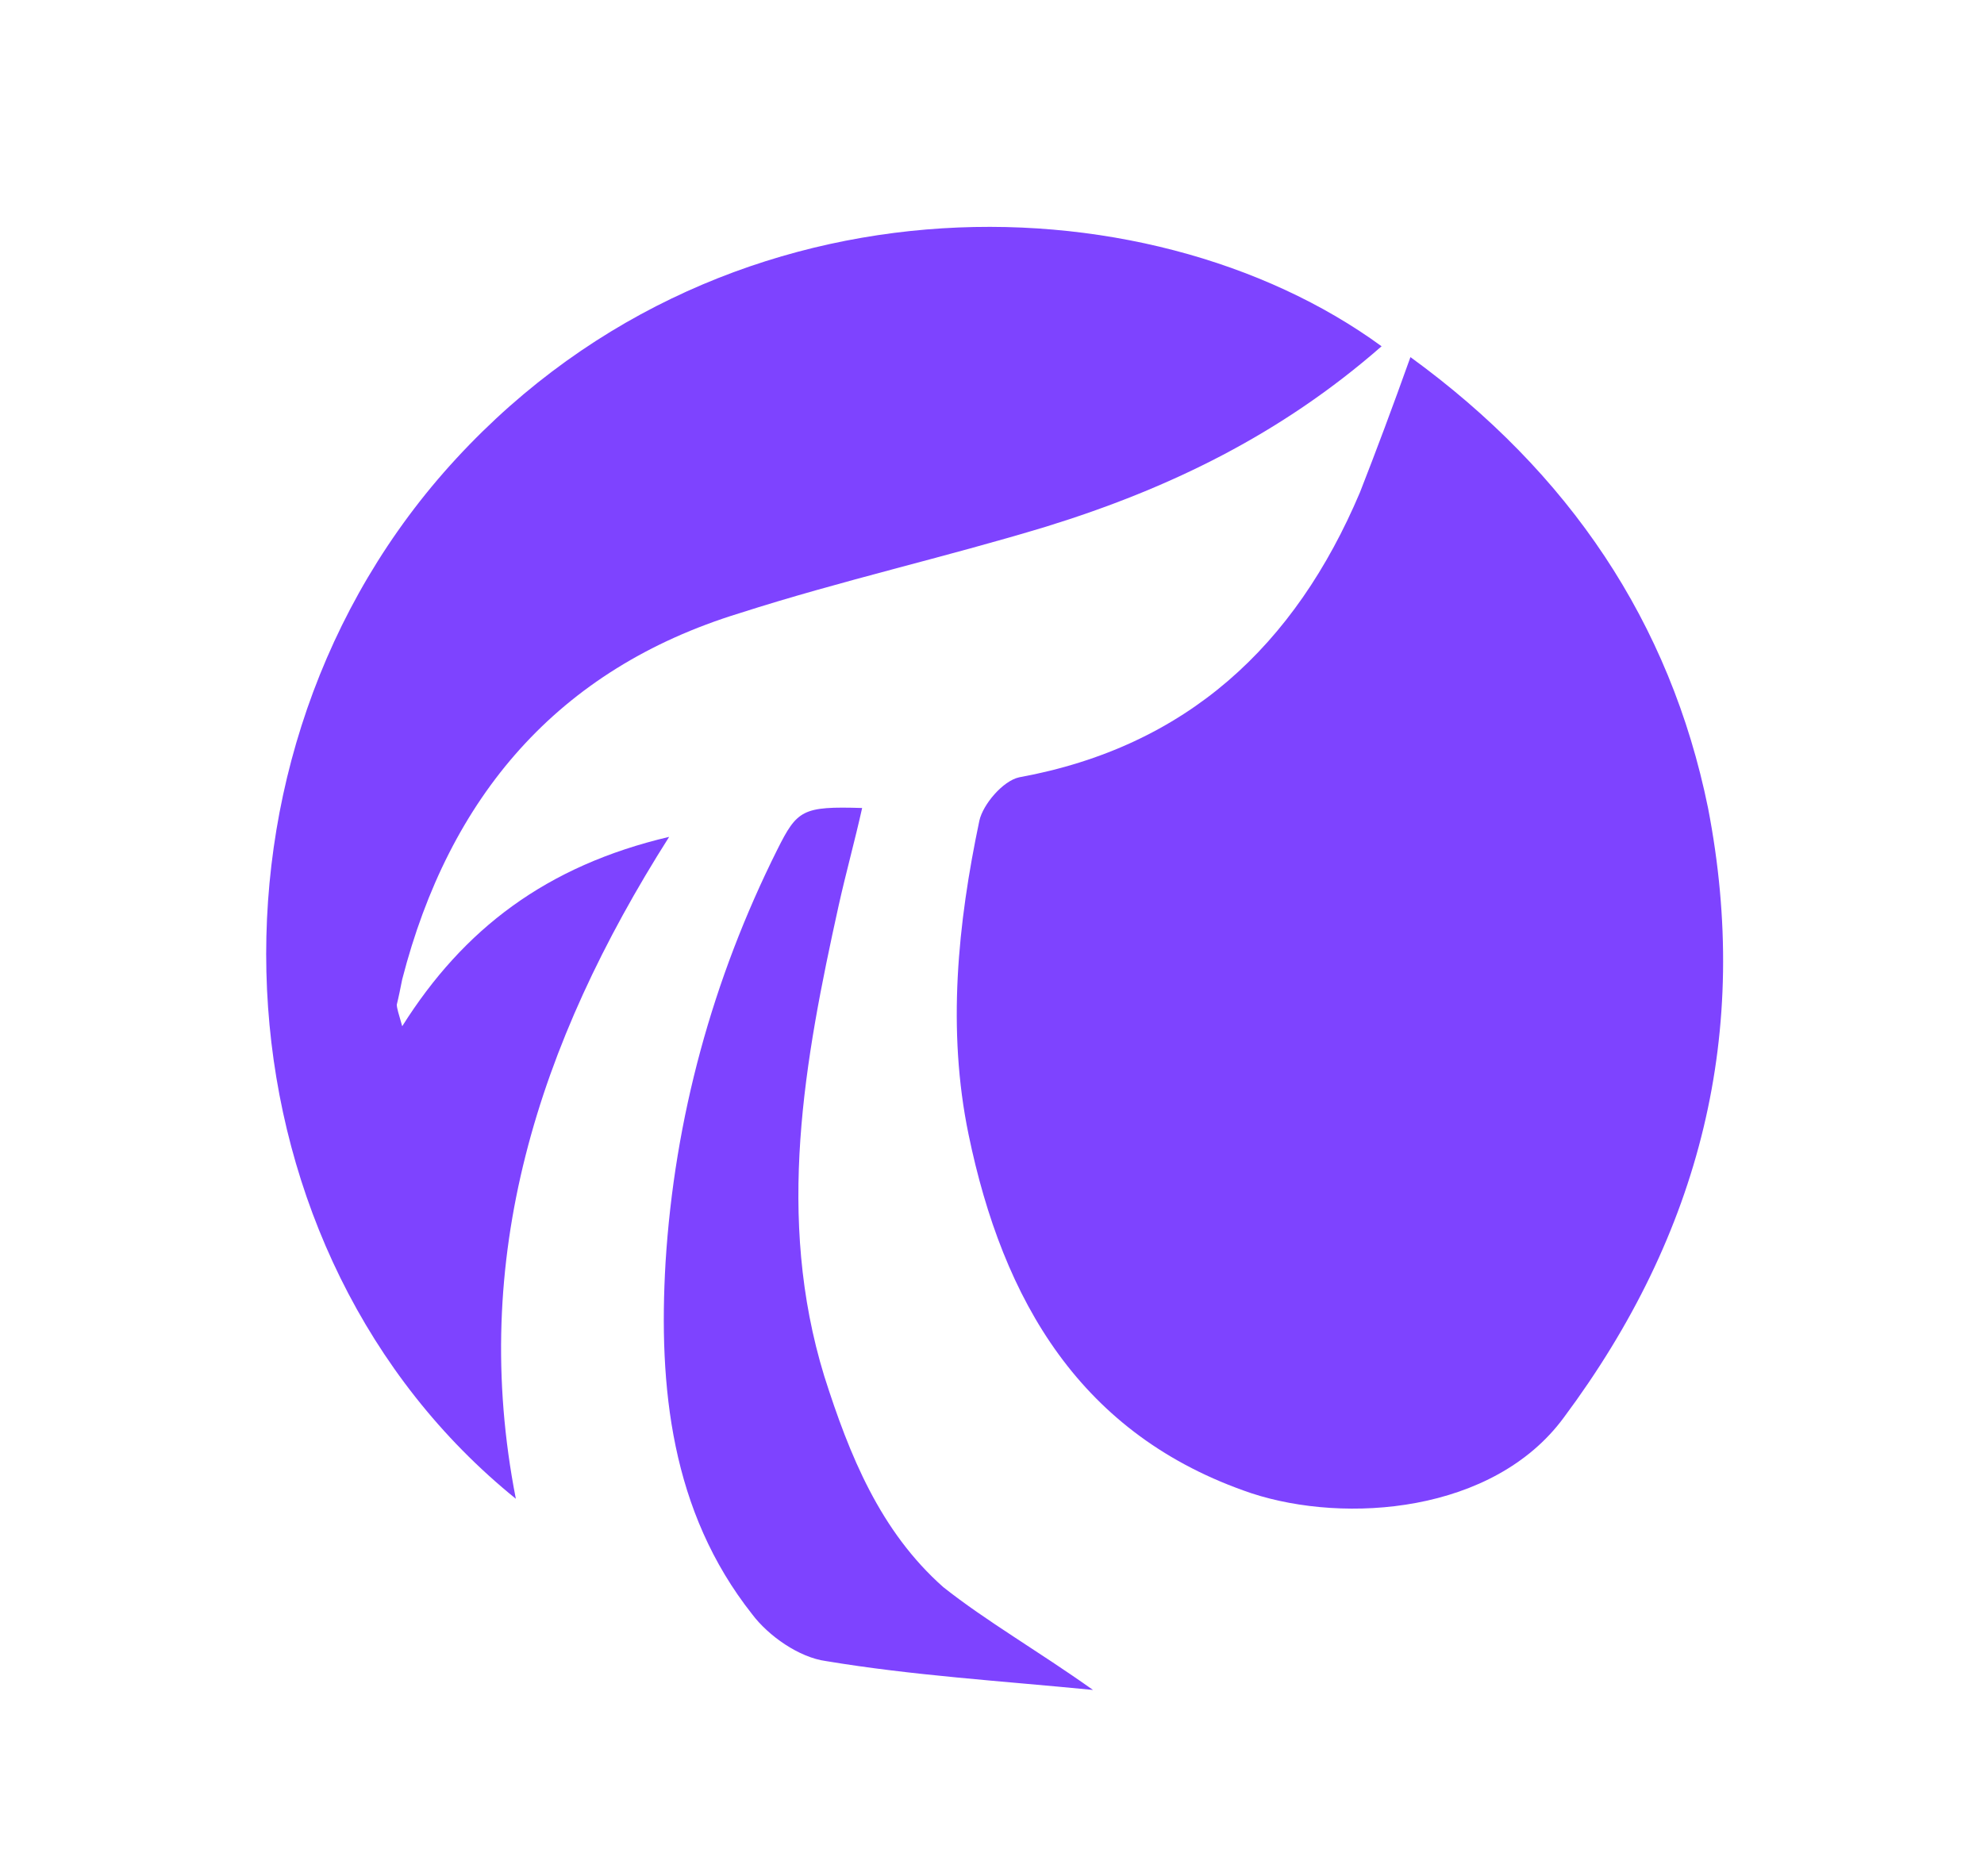 <svg xmlns="http://www.w3.org/2000/svg" xmlns:xlink="http://www.w3.org/1999/xlink" id="Camada_1" x="0px" y="0px" viewBox="0 0 110 104" style="enable-background:new 0 0 110 104;" xml:space="preserve"><style type="text/css">	.st0{fill:#7E43FF;}</style><g id="y8tyl9.tif">	<g>		<path class="st0" d="M78.2,19.8c8.8,6.4,14.4,14.7,16.5,25c2.4,12.4-0.4,23.6-8,33.8c-3.9,5.3-12.1,5.9-17.3,4.2   c-9.5-3.2-13.8-10.7-15.7-19.9c-1.2-5.8-0.6-11.7,0.6-17.4c0.2-0.9,1.3-2.2,2.2-2.4c9.3-1.7,15.3-7.3,18.9-15.8   C76.3,25,77.2,22.6,78.2,19.8z"></path>		<path class="st0" d="M76.6,19.2c-5.6,4.9-11.8,7.9-18.6,10c-5.6,1.7-11.4,3-17,4.8c-10.1,3.1-16.1,10.2-18.7,20.3   c-0.1,0.5-0.2,1-0.3,1.4c0,0.2,0.1,0.5,0.3,1.2c3.4-5.4,8-8.9,14.8-10.5C29.8,57.9,26,69.8,28.6,83.1c-16.7-13.5-18.6-40.2-4-56.9   C39.6,9.1,63.6,9.7,76.6,19.2z"></path>		<path class="st0" d="M60.6,93.7c-5.1-0.5-10-0.8-14.8-1.6c-1.5-0.2-3.2-1.4-4.1-2.6c-4.5-5.7-5.2-12.6-4.8-19.5   c0.5-8,2.6-15.7,6.2-22.9c1.1-2.2,1.4-2.4,4.7-2.3c-0.4,1.8-0.9,3.6-1.3,5.4c-1.9,8.6-3.5,17.3-0.8,26.1c1.4,4.4,3.1,8.6,6.6,11.7   C54.7,89.9,57.5,91.5,60.6,93.7z"></path>	</g></g></svg>